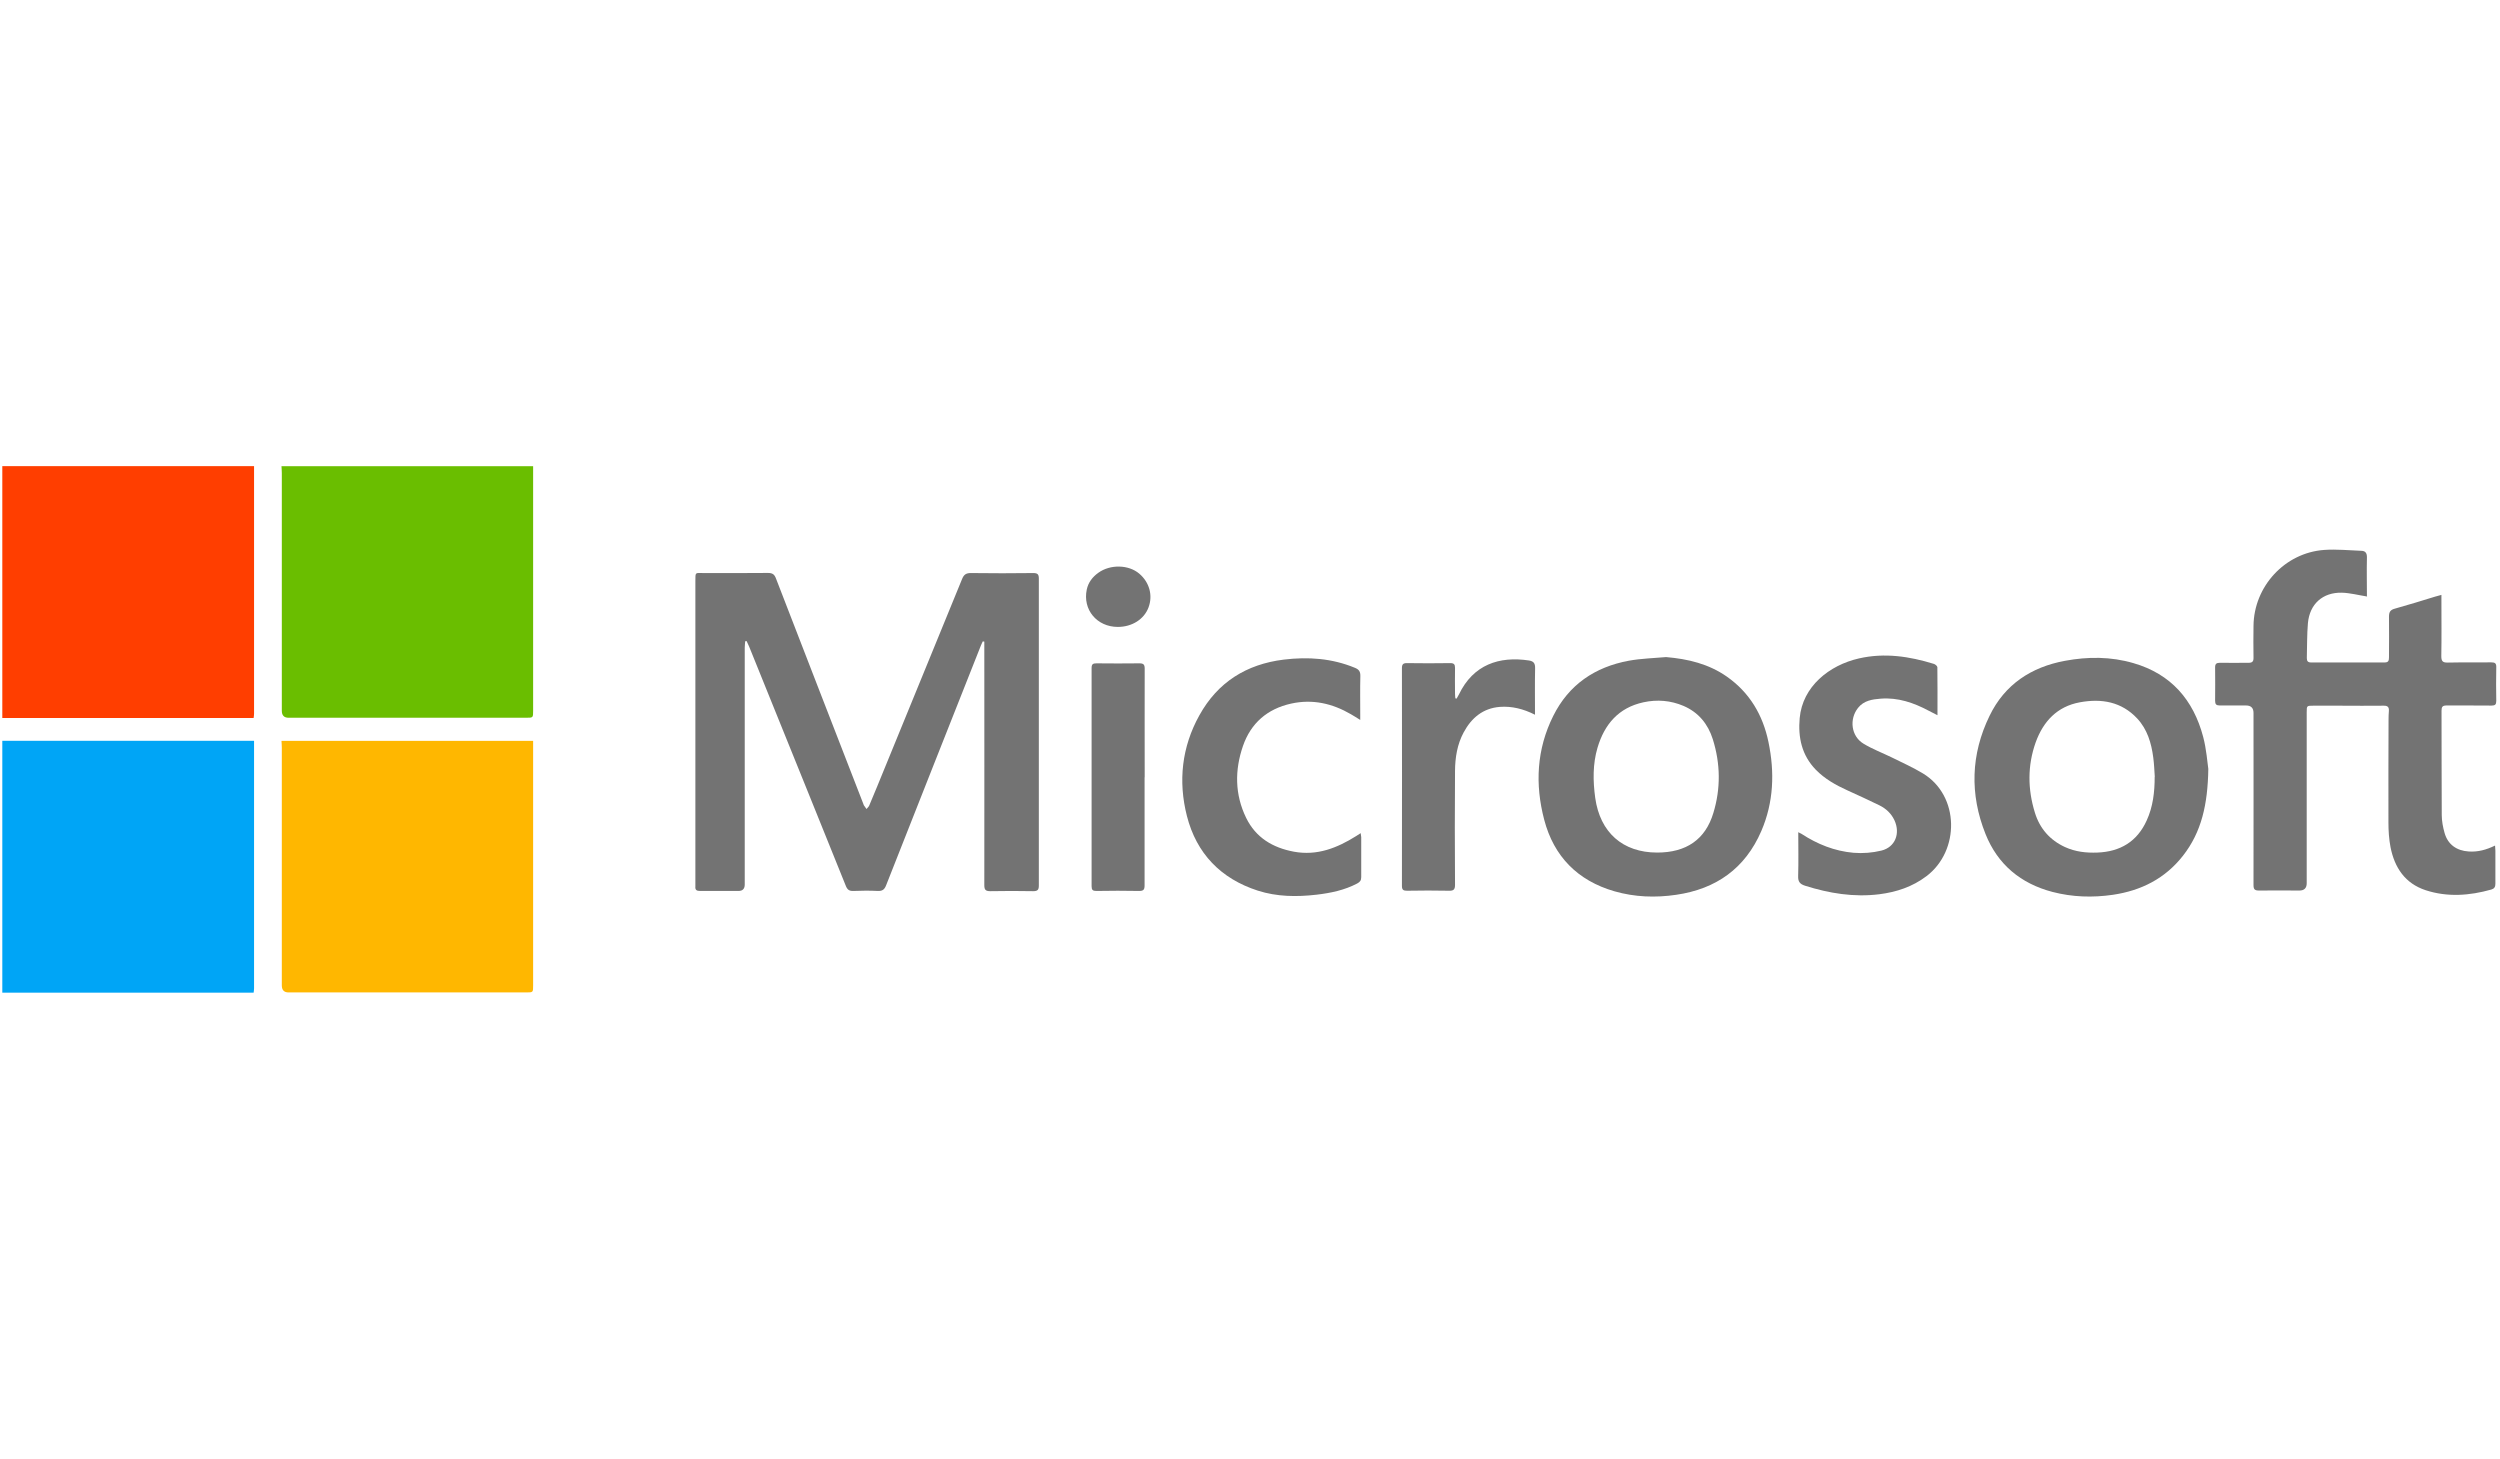 <?xml version="1.0" encoding="UTF-8"?><svg id="Layer_1" xmlns="http://www.w3.org/2000/svg" viewBox="0 0 227.9 133"><defs><style>.cls-1{fill:#737373;}.cls-1,.cls-2,.cls-3,.cls-4,.cls-5{stroke-width:0px;}.cls-2{fill:#00a5f6;}.cls-3{fill:#6abe00;}.cls-4{fill:#ff3e00;}.cls-5{fill:#ffb700;}</style></defs><g id="YNm1Ic.tif"><path class="cls-4" d="m23.16,42.5c0,7.52,0,15.04,0,22.55,0,.13-.02.26-.04.4H.21v-22.96h22.95Z"/><path class="cls-3" d="m48.6,42.5c0,7.43,0,14.86,0,22.29,0,.64,0,.64-.64.64-7.22,0-14.43,0-21.65,0q-.62,0-.62-.64c0-7.22,0-14.45,0-21.67,0-.21-.02-.41-.03-.62,7.65,0,15.3,0,22.95,0Z"/><path class="cls-2" d="m23.16,67.54c0,7.52,0,15.04,0,22.55,0,.13-.02.26-.04.4H.21v-22.96h22.95Z"/><path class="cls-5" d="m48.6,67.54c0,7.43,0,14.86,0,22.29,0,.64,0,.64-.64.64-7.22,0-14.43,0-21.65,0q-.62,0-.62-.64c0-7.22,0-14.45,0-21.67,0-.21-.02-.41-.03-.62,7.65,0,15.3,0,22.95,0Z"/><path class="cls-1" d="m89.6,58.45c-.06.13-.13.26-.18.39-2.88,7.28-5.77,14.57-8.64,21.86-.15.39-.34.54-.77.52-.74-.04-1.48-.03-2.22,0-.37.01-.54-.11-.68-.45-2.36-5.87-4.74-11.73-7.11-17.6-.57-1.41-1.14-2.82-1.71-4.23-.07-.17-.15-.33-.23-.5-.04,0-.09.01-.13.02-.01.19-.04.39-.04.58,0,7.2,0,14.39,0,21.59q0,.59-.57.59c-1.17,0-2.34,0-3.51,0-.3,0-.45-.09-.42-.4,0-.1,0-.21,0-.31,0-9.18,0-18.36,0-27.54,0-.86-.02-.73.75-.73,1.96,0,3.91.01,5.87-.01.41,0,.59.13.73.51,2.65,6.87,5.32,13.73,7.98,20.59.01.03.01.06.03.08.08.12.16.23.24.34.09-.11.2-.2.25-.32.24-.56.47-1.12.7-1.68,2.59-6.32,5.18-12.64,7.76-18.96.17-.43.39-.56.84-.55,1.88.03,3.77.02,5.65,0,.39,0,.51.11.51.5,0,9.33,0,18.66,0,27.99,0,.38-.11.51-.51.51-1.3-.02-2.61-.03-3.91,0-.44,0-.55-.13-.55-.55.01-7.21,0-14.42,0-21.64v-.56s-.1-.01-.14-.02Z"/><path class="cls-1" d="m215.79,54.38c-.81-.13-1.56-.33-2.31-.35-1.74-.04-2.93,1.03-3.09,2.77-.09,1.06-.07,2.13-.1,3.19,0,.28.1.4.39.4,2.24,0,4.48,0,6.71,0,.39,0,.38-.23.39-.49,0-1.23.02-2.46,0-3.69,0-.43.13-.62.55-.73,1.23-.34,2.44-.72,3.65-1.09.16-.05.33-.09.58-.16v.54c0,1.69.02,3.38-.01,5.06,0,.46.15.58.59.57,1.32-.03,2.64,0,3.96-.02.35,0,.47.09.46.45-.02,1.02-.02,2.04,0,3.06,0,.33-.1.43-.43.43-1.36-.02-2.73,0-4.09-.01-.38,0-.47.12-.47.48.01,3.17,0,6.34.02,9.5,0,.55.11,1.12.26,1.65.3,1.05,1.1,1.61,2.19,1.68.84.06,1.61-.15,2.41-.54.01.19.03.33.03.47,0,1.01,0,2.01,0,3.02,0,.28-.1.44-.37.52-1.99.56-4,.71-5.99.06-1.88-.62-2.83-2.06-3.2-3.92-.14-.73-.19-1.5-.19-2.24-.01-3.14,0-6.28.01-9.42,0-.25.01-.5.03-.75.03-.36-.11-.5-.48-.49-1.32.02-2.64,0-3.96,0-.82,0-1.63,0-2.45,0-.59,0-.6,0-.6.59,0,5.2,0,10.39,0,15.59q0,.67-.67.67c-1.23,0-2.46-.02-3.69,0-.4,0-.49-.13-.49-.51.01-5.23,0-10.45,0-15.68q0-.68-.68-.68c-.8,0-1.6,0-2.4,0-.31,0-.42-.11-.42-.42.01-1.02.01-2.04,0-3.06,0-.31.12-.41.42-.41.87.01,1.75,0,2.62,0,.35,0,.47-.12.46-.47-.02-.96-.01-1.92,0-2.89.03-3.6,2.85-6.67,6.44-6.93,1.13-.08,2.27.04,3.4.08.37.01.51.22.5.62-.03,1.18,0,2.36,0,3.5Z"/><path class="cls-1" d="m151.88,59.9c2,.17,3.88.62,5.54,1.78,2.08,1.46,3.28,3.5,3.79,5.95.58,2.77.48,5.51-.65,8.13-1.47,3.4-4.11,5.28-7.76,5.81-1.9.28-3.78.21-5.63-.32-3.35-.97-5.52-3.17-6.4-6.52-.85-3.23-.69-6.43.82-9.46,1.42-2.86,3.81-4.47,6.9-5.04,1.11-.2,2.26-.23,3.39-.33Zm-.81,17.82c2.64,0,4.39-1.18,5.12-3.61.68-2.23.65-4.49-.05-6.72-.44-1.39-1.3-2.45-2.67-3.04-1.18-.5-2.4-.6-3.65-.33-2.27.49-3.56,2.01-4.19,4.14-.44,1.49-.42,3.03-.21,4.57.44,3.16,2.51,4.99,5.65,4.99Z"/><path class="cls-1" d="m201.31,70.08c-.05,3.25-.62,5.77-2.31,7.93-1.63,2.08-3.81,3.18-6.39,3.56-1.85.27-3.69.21-5.5-.26-2.9-.76-5-2.5-6.11-5.28-1.45-3.63-1.34-7.27.37-10.78,1.38-2.85,3.79-4.44,6.87-5.01,2.09-.39,4.19-.39,6.24.21,3.43.99,5.47,3.35,6.36,6.72.3,1.13.38,2.32.47,2.93Zm-4.88.74c-.04-.59-.06-1.18-.14-1.77-.17-1.31-.54-2.56-1.46-3.55-1.43-1.53-3.25-1.84-5.22-1.48-2.09.38-3.35,1.75-4.04,3.66-.75,2.11-.73,4.27-.07,6.4.44,1.44,1.37,2.51,2.75,3.14.94.43,1.93.54,2.95.5,2.08-.08,3.62-1,4.49-2.92.58-1.26.73-2.61.73-3.98Z"/><path class="cls-1" d="m163.92,75.86c.15.08.23.11.3.15,1.45.95,3.03,1.58,4.75,1.73.84.07,1.73,0,2.54-.2,1.26-.31,1.74-1.56,1.19-2.76-.29-.62-.76-1.06-1.36-1.36-.97-.48-1.95-.92-2.93-1.37-1.06-.48-2.06-1.04-2.88-1.88-1.28-1.32-1.63-2.94-1.47-4.71.26-2.87,2.68-4.82,5.41-5.44,2.33-.53,4.58-.19,6.82.5.13.04.31.19.32.3.02,1.43.01,2.86.01,4.38-.31-.16-.56-.28-.8-.41-1.37-.73-2.8-1.22-4.37-1.1-.77.06-1.54.17-2.07.84-.82,1.03-.63,2.58.49,3.26.82.5,1.73.84,2.59,1.26.95.47,1.93.91,2.84,1.46,3.35,2.03,3.37,7.05.32,9.36-1.28.97-2.73,1.45-4.3,1.65-2.32.29-4.57-.08-6.78-.78-.47-.15-.64-.38-.62-.88.04-1.32.01-2.63.01-4.03Z"/><path class="cls-1" d="m124,65.63c-.33-.2-.58-.37-.85-.52-1.7-.99-3.5-1.4-5.45-.97-2.17.48-3.67,1.78-4.39,3.86-.76,2.2-.75,4.43.29,6.56.88,1.8,2.42,2.72,4.35,3.08,2.11.39,3.93-.33,5.67-1.42.12-.08.25-.16.42-.27.02.15.04.26.05.37,0,1.21,0,2.43,0,3.64,0,.3-.11.44-.37.58-1.16.61-2.42.87-3.7,1.02-1.81.21-3.62.19-5.36-.37-3.38-1.09-5.59-3.39-6.46-6.8-.81-3.17-.47-6.3,1.14-9.19,1.67-3.01,4.28-4.65,7.69-5.07,2.23-.27,4.39-.12,6.49.75.37.15.5.35.49.76-.03,1.17-.01,2.34-.01,3.51v.5Z"/><path class="cls-1" d="m139.92,65.15c-1.05-.53-2.1-.79-3.19-.71-1.54.12-2.59,1-3.3,2.32-.59,1.09-.78,2.3-.79,3.51-.03,3.46-.02,6.93,0,10.39,0,.43-.13.55-.55.54-1.27-.03-2.55-.02-3.82,0-.33,0-.47-.07-.47-.44.01-6.62.01-13.23,0-19.85,0-.35.11-.46.45-.46,1.32.02,2.64.02,3.96,0,.34,0,.43.12.43.44-.02.78,0,1.57,0,2.35,0,.14.02.28.03.42.04.01.07.02.11.03.07-.13.15-.26.22-.39,1.3-2.71,3.67-3.5,6.38-3.09.43.07.57.26.56.71-.03,1.39-.01,2.78-.01,4.23Z"/><path class="cls-1" d="m104.34,70.85c0,3.29,0,6.57,0,9.86,0,.38-.09.51-.49.51-1.3-.03-2.61-.02-3.91,0-.33,0-.43-.1-.43-.43,0-6.63,0-13.27,0-19.9,0-.35.13-.42.45-.42,1.3.01,2.61.02,3.91,0,.37,0,.48.11.48.48-.01,3.3,0,6.6,0,9.91Z"/><path class="cls-1" d="m101.9,57.15c-1.91,0-3.22-1.58-2.83-3.41.14-.66.53-1.15,1.06-1.53,1.09-.78,2.75-.74,3.72.08.93.79,1.26,1.98.85,3.08-.4,1.08-1.5,1.78-2.8,1.78Z"/></g></svg>